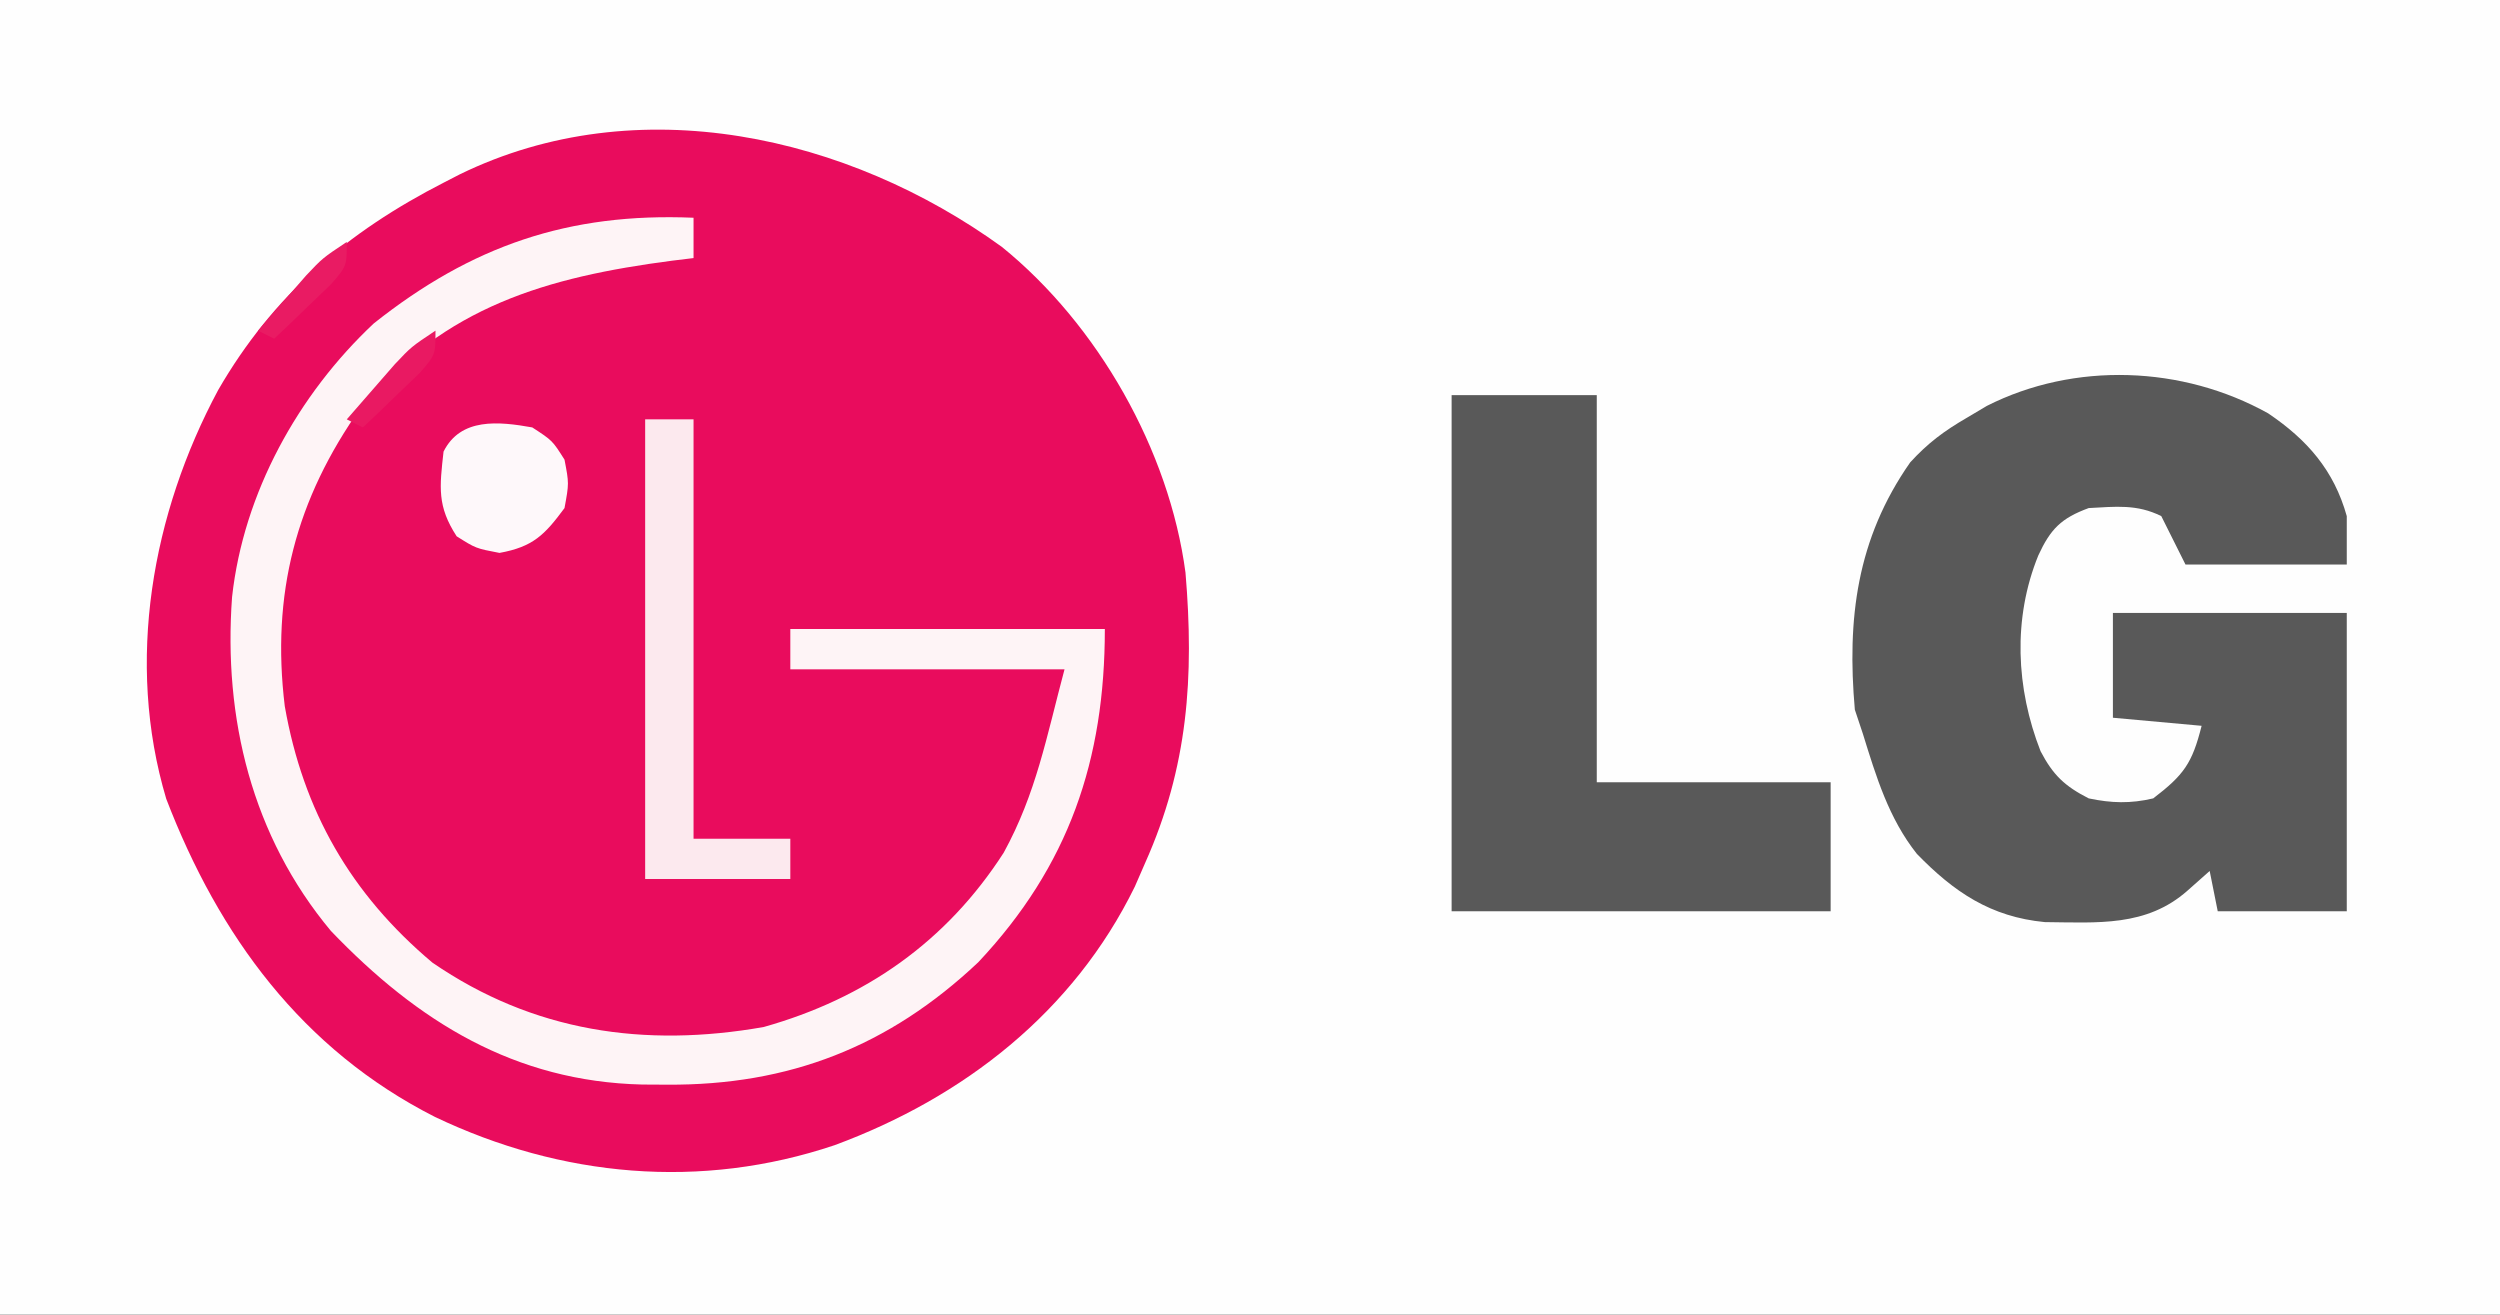 <svg xmlns="http://www.w3.org/2000/svg" width="310" height="163"><rect width="100%" height="100%" fill="#333333" stroke="none"/><path d="M0 0 C102.3 0 204.6 0 310 0 C310 53.79 310 107.58 310 163 C207.7 163 105.4 163 0 163 C0 109.21 0 55.42 0 0 Z " fill="#FEFEFE" transform="translate(0,0)"></path><path d="M0 0 C11.901 9.641 20.75 25.215 22.766 40.383 C23.853 53.312 23.09 64.474 17.766 76.383 C17.343 77.353 16.92 78.324 16.484 79.324 C8.869 94.888 -4.74 105.467 -20.734 111.383 C-37.327 116.965 -54.628 115.36 -70.297 107.883 C-86.765 99.534 -97.093 85.431 -103.621 68.438 C-108.702 51.414 -105.373 33.033 -97.18 17.746 C-90.357 5.95 -81.193 -1.844 -69.172 -7.992 C-68.523 -8.326 -67.875 -8.66 -67.207 -9.004 C-45.144 -19.765 -19.085 -13.813 0 0 Z " fill="#E90C5D" transform="translate(124.234,30.617)"></path><path d="M0 0 C4.835 3.262 8.16 7.054 9.75 12.746 C9.75 14.726 9.75 16.706 9.75 18.746 C3.15 18.746 -3.45 18.746 -10.25 18.746 C-11.24 16.766 -12.23 14.786 -13.25 12.746 C-16.274 11.234 -18.912 11.573 -22.25 11.746 C-25.666 13.006 -26.982 14.333 -28.5 17.621 C-31.677 25.432 -31.279 34.091 -28.219 41.898 C-26.665 44.863 -25.23 46.223 -22.25 47.746 C-19.434 48.34 -17.058 48.41 -14.25 47.746 C-10.465 44.847 -9.416 43.411 -8.25 38.746 C-11.88 38.416 -15.51 38.086 -19.25 37.746 C-19.25 33.456 -19.25 29.166 -19.25 24.746 C-9.68 24.746 -0.11 24.746 9.75 24.746 C9.75 36.956 9.75 49.166 9.75 61.746 C4.47 61.746 -0.81 61.746 -6.25 61.746 C-6.58 60.096 -6.91 58.446 -7.25 56.746 C-8.158 57.55 -9.065 58.355 -10 59.184 C-15.094 63.698 -21.163 63.147 -27.699 63.086 C-34.394 62.445 -38.952 59.368 -43.562 54.621 C-47.051 50.221 -48.604 45.047 -50.25 39.746 C-50.745 38.261 -50.745 38.261 -51.25 36.746 C-52.236 25.511 -51.033 15.581 -44.383 6.078 C-42.187 3.678 -40.179 2.188 -37.375 0.559 C-36.141 -0.174 -36.141 -0.174 -34.883 -0.922 C-24.022 -6.417 -10.624 -5.921 0 0 Z " fill="#595959" transform="translate(281.25,51.254)"></path><path d="M0 0 C5.94 0 11.88 0 18 0 C18 15.84 18 31.68 18 48 C27.57 48 37.14 48 47 48 C47 53.28 47 58.56 47 64 C31.49 64 15.98 64 0 64 C0 42.88 0 21.76 0 0 Z " fill="#595959" transform="translate(180,49)"></path><path d="M0 0 C0 1.65 0 3.3 0 5 C-0.895 5.11 -1.789 5.219 -2.711 5.332 C-18.181 7.361 -30.863 11.003 -41.215 23.48 C-49.336 34.942 -52.375 46.689 -50.688 60.57 C-48.406 73.567 -42.505 83.848 -32.383 92.363 C-19.865 100.961 -6.055 102.944 8.688 100.352 C21.304 96.803 31.353 89.772 38.461 78.73 C42.496 71.357 43.752 64.429 46 56 C34.78 56 23.56 56 12 56 C12 54.35 12 52.7 12 51 C24.87 51 37.74 51 51 51 C51 67.25 46.541 80.363 35.312 92.312 C24.203 102.798 11.824 107.6 -3.312 107.5 C-4.321 107.494 -5.33 107.489 -6.37 107.483 C-22.154 107.106 -34.164 99.714 -44.965 88.438 C-54.771 76.693 -58.324 62.022 -57.223 47.022 C-55.8 34.129 -49.036 21.913 -39.648 13.102 C-27.518 3.476 -15.486 -0.655 0 0 Z " fill="#FEF4F6" transform="translate(86,27)"></path><path d="M0 0 C1.98 0 3.96 0 6 0 C6 17.16 6 34.32 6 52 C9.96 52 13.92 52 18 52 C18 53.65 18 55.3 18 57 C12.06 57 6.12 57 0 57 C0 38.19 0 19.38 0 0 Z " fill="#FCE9EE" transform="translate(80,52)"></path><path d="M0 0 C2.5 1.625 2.5 1.625 4 4 C4.562 6.938 4.562 6.938 4 10 C1.514 13.363 0.086 14.801 -4.062 15.562 C-7 15 -7 15 -9.375 13.5 C-11.807 9.759 -11.492 7.426 -11 3 C-8.886 -1.229 -4.171 -0.747 0 0 Z " fill="#FEF8FA" transform="translate(66,53)"></path><path d="M0 0 C0 3 0 3 -1.969 5.262 C-2.804 6.062 -3.639 6.863 -4.5 7.688 C-5.335 8.496 -6.171 9.304 -7.031 10.137 C-7.681 10.752 -8.331 11.366 -9 12 C-9.66 11.67 -10.32 11.34 -11 11 C-9.733 9.538 -8.462 8.08 -7.188 6.625 C-6.48 5.813 -5.772 5.001 -5.043 4.164 C-3 2 -3 2 0 0 Z " fill="#E91962" transform="translate(54,41)"></path><path d="M0 0 C0 3 0 3 -1.969 5.262 C-2.804 6.062 -3.639 6.863 -4.5 7.688 C-5.335 8.496 -6.171 9.304 -7.031 10.137 C-7.681 10.752 -8.331 11.366 -9 12 C-9.66 11.67 -10.32 11.34 -11 11 C-9.733 9.538 -8.462 8.08 -7.188 6.625 C-6.48 5.813 -5.772 5.001 -5.043 4.164 C-3 2 -3 2 0 0 Z " fill="#E91B63" transform="translate(43,30)"></path></svg>